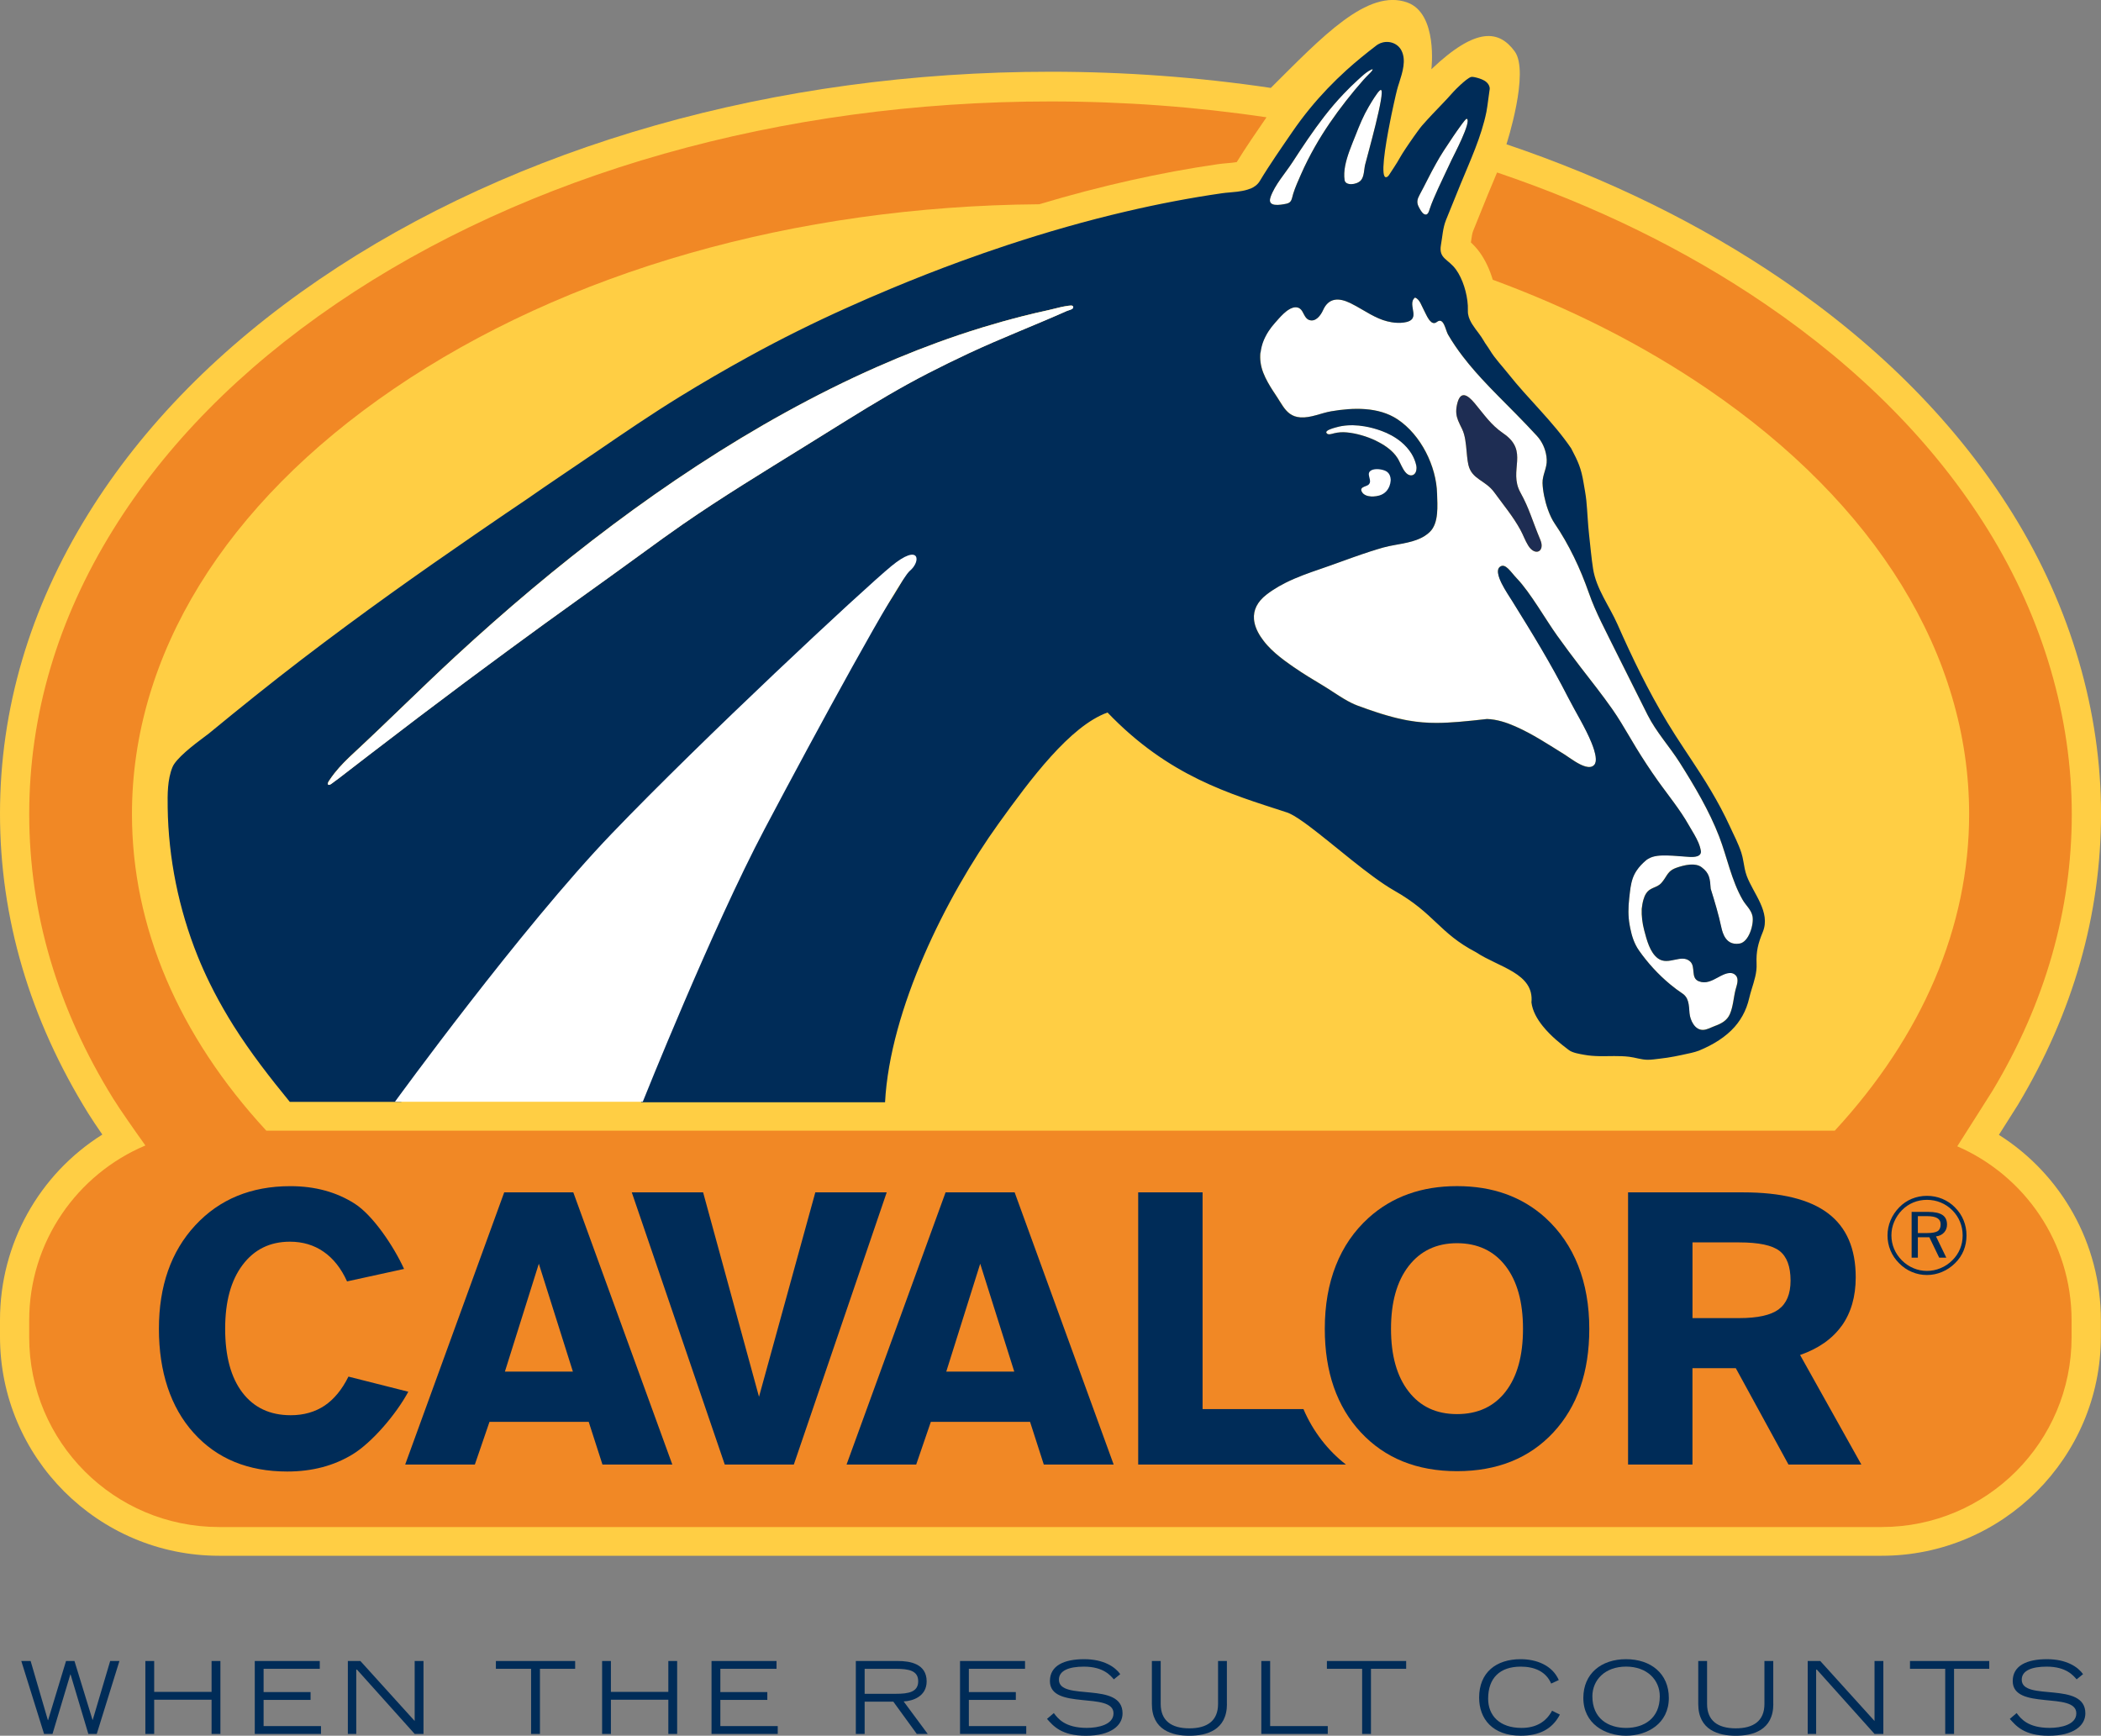 <?xml version="1.0" encoding="UTF-8"?>
<svg id="Laag_1" data-name="Laag 1" xmlns="http://www.w3.org/2000/svg" viewBox="0 0 657.09 542.94">
  <rect x="0" y="0" width="657.09" height="542.94" fill="#808080" stroke="none"/>
  <defs>
    <style>
      .cls-1 {
        fill: #fff;
      }

      .cls-1, .cls-2, .cls-3, .cls-4, .cls-5 {
        stroke-width: 0px;
      }

      .cls-2 {
        fill: #f18825;
      }

      .cls-3 {
        fill: #002c58;
      }

      .cls-4 {
        fill: #ffce44;
      }

      .cls-5 {
        fill: #1e2d53;
      }
    </style>
  </defs>
  <path class="cls-4" d="M397.45,27.5c-22.56-3.36-45.74-5.06-68.9-5.06-86.04,0-167.26,23.07-228.7,64.97-30.78,20.99-55.09,45.65-72.23,73.29C9.29,190.25,0,221.81,0,254.5s9.29,64.25,27.62,93.8c1.1,1.77,2.72,4.18,4.38,6.59-19.74,12.4-32,34.14-32,58v5.23c0,37.78,30.73,68.52,68.52,68.52h520.01c37.78,0,68.52-30.74,68.52-68.52v-5.23c0-23.74-12.24-45.48-31.89-57.91,3.06-4.84,5.87-9.27,5.94-9.39,17.26-28.8,26-59.45,26-91.09s-9.29-64.25-27.62-93.8c-17.15-27.64-41.44-52.3-72.23-73.29-25.43-17.34-54.4-31.56-86.11-42.28,0,0,7.35-22.61,2.56-29.09-4.79-6.48-11.82-7.89-26.03,5.61,0,0,2.1-17.37-7.5-20.86-12.44-4.51-26.64,10.71-42.72,26.7"/>
  <path class="cls-1" d="M428.47,150.5c0,.18-.02.35-.08.53.06-.17.08-.35.08-.53"/>
  <path class="cls-1" d="M426.28,152.42c-.46.25-.73.61-.43,1.28.5,1.15,1.88,1.53,3.01,1.6,1.85,0,7.52-.08,6.09-7.21-.26-1.3-4.66-2.58-6.54-1.4-2.03,1.27,1.43,3.8-2.11,5.72"/>
  <path class="cls-1" d="M455.67,126.57c1-4.58,3.28-3.12,5.51-.46,3.06,3.66,5.04,6.76,8.96,9.44,8.27,5.66,1.5,11.49,5.36,18.5,2.86,5.16,3.58,8.47,6.25,14.83,1.53,3.65-1.66,5.26-3.83,1.72-.95-1.54-1.53-3.26-2.4-4.84-2.29-4.2-5.38-7.89-8.18-11.75-2.83-3.89-7.04-4.01-8.11-8.64-.18-.79-.3-1.68-.4-2.64-.05-.48-.09-.97-.14-1.47-.23-2.48-.47-5.12-1.4-7.02-.48-.98-.93-1.83-1.27-2.7-.57-1.43-.81-2.89-.35-4.98M398.28,122.39c.4.62.8,1.23,1.2,1.84.62.94,1.17,1.88,1.75,2.74,1.29,1.89,2.76,3.39,5.52,3.57,3.28.22,6.47-1.36,9.65-1.91,6.79-1.16,14.76-1.45,20.74,2.53,7.3,4.86,12.14,14.67,12.34,23.24.09,3.64.63,9.18-2.29,11.99-.47.45-.97.85-1.51,1.19-1.6,1.03-3.47,1.64-5.41,2.09-2.58.6-5.29.92-7.66,1.58-1.3.37-2.59.76-3.88,1.17-.9.29-1.81.59-2.71.9-4.4,1.5-8.76,3.16-13.07,4.63-3.68,1.25-7.37,2.56-10.84,4.3-1.39.7-2.74,1.46-4.04,2.32-.65.43-1.29.88-1.91,1.36-2.92,2.25-4.19,4.88-3.95,7.74.14,1.72.83,3.52,2.02,5.37.32.5.67.98,1.03,1.45.36.47.74.92,1.14,1.36.79.88,1.65,1.7,2.55,2.49,1.8,1.57,3.75,2.97,5.67,4.3,2.96,2.04,6.04,3.91,9.13,5.75,2.14,1.28,4.4,2.88,6.71,4.24,1.38.82,2.78,1.55,4.18,2.06,2.17.8,4.16,1.5,6.02,2.1.47.15.92.3,1.37.43,1.34.42,2.61.78,3.83,1.1.4.1.8.2,1.2.3.79.19,1.57.36,2.32.51.38.07.75.15,1.13.21,1.49.26,2.93.45,4.38.57.72.06,1.44.1,2.17.13.73.03,1.46.05,2.2.05,4.46,0,9.33-.5,15.82-1.22,1.53.04,3.04.32,4.52.73,1.48.41,2.92.96,4.31,1.57,2.76,1.21,5.37,2.65,7.93,4.18,1.28.77,2.55,1.55,3.82,2.34,1.27.79,2.53,1.59,3.81,2.38.65.4,1.81,1.26,3.1,2.07,2.16,1.34,4.71,2.52,6.01,1.13.25-.27.41-.63.48-1.05.05-.28.07-.58.05-.9-.02-.48-.1-.99-.21-1.51-.19-.86-.48-1.73-.74-2.45-.16-.43-.31-.82-.43-1.11-1.85-4.57-4.96-9.54-7.18-13.9-5.75-11.25-11.29-20.18-17.55-30.29-.72-1.15-2.26-3.4-3.35-5.59-.13-.27-.26-.55-.38-.82-.23-.54-.43-1.06-.57-1.55-.35-1.23-.32-2.27.4-2.83,1.73-1.34,3.4,1.66,5.35,3.68,4.1,4.25,9.06,12.97,12.5,17.77,2.41,3.35,4.88,6.67,7.39,9.95,1.66,2.16,3.35,4.31,5.01,6.48s3.3,4.36,4.86,6.59c.95,1.36,1.86,2.76,2.73,4.17.87,1.41,1.72,2.85,2.56,4.28.71,1.21,1.42,2.41,2.15,3.6,2.18,3.58,4.47,7.07,6.91,10.49.39.56.8,1.12,1.21,1.68.82,1.12,1.67,2.26,2.52,3.4.42.57.85,1.15,1.27,1.72,1.67,2.3,3.26,4.6,4.53,6.87.56,1,1.17,1.98,1.75,2.99.97,1.67,1.83,3.4,2.11,5.3.02.42-.09.74-.29.99-.13.17-.3.3-.5.4-.5.27-1.17.37-1.84.38-.53.02-1.07-.02-1.51-.05-.22-.02-.42-.03-.58-.04-1.89-.13-3.78-.32-5.68-.36-2.06-.03-4.29-.04-6.09,1.03-.25.15-.5.33-.73.53-1.07.92-2.04,1.91-2.82,3.06-.26.38-.5.78-.72,1.21-.9,1.75-1.22,3.7-1.45,5.65-.08.65-.14,1.3-.22,1.94-.15,1.39-.25,2.77-.24,4.15,0,1.38.12,2.76.37,4.14.06.36.13.71.2,1.07.5,2.46,1.23,4.8,2.7,6.91,2.7,3.88,6.06,7.56,9.79,10.64,1.24,1.03,2.52,1.98,3.83,2.86.13.09.25.18.37.28.23.2.43.4.6.63.17.22.32.46.44.7s.22.5.3.77c.37,1.18.37,2.53.49,3.79.2,2.15,1.63,5.29,4.23,5.21,1.3-.04,2.51-.8,3.71-1.23,1.99-.73,3.81-1.69,4.69-3.74,1.03-2.4,1.13-5.08,1.76-7.59.34-1.35,1.17-3.26.09-4.47-.56-.63-1.26-.82-1.99-.77-.25.02-.5.06-.75.12-.38.1-.75.23-1.12.39-.61.26-1.19.58-1.68.85-1.91,1.04-3.84,2.09-6.03,1.23-2.63-1.03-.92-4.43-2.66-6.14-2.74-2.61-6.83,1.36-10.08-.98-2.59-1.87-3.58-5.94-4.34-8.83-.57-2.16-.87-4.46-.78-6.69.1-.87.25-1.87.52-2.83.2-.72.48-1.41.86-2,.13-.2.27-.38.42-.55.3-.33.64-.59,1.01-.8.37-.21.75-.38,1.15-.55.78-.33,1.56-.68,2.15-1.34.85-.95,1.3-1.8,1.81-2.55.22-.32.44-.62.7-.89.09-.09.18-.18.28-.27.5-.44,1.16-.82,2.13-1.15,1.09-.37,2.51-.78,3.9-.9.18-.02.35-.03.52-.03.52-.02,1.03,0,1.52.1.65.12,1.25.35,1.76.73,2.53,1.9,2.61,3.62,2.85,6.74,1.24,3.96,2.48,8.08,3.34,12.15.12.55.27,1.09.45,1.6.12.34.27.67.42.98.88,1.7,2.35,2.83,4.84,2.41.18-.03.36-.08.53-.15.34-.13.66-.34.96-.6.3-.26.57-.58.82-.93.13-.18.25-.37.36-.56.9-1.56,1.42-3.62,1.44-5.18,0-.39-.02-.75-.08-1.05-.37-2.07-2.07-3.43-3.07-5.16-3.53-6.11-4.86-13.3-7.37-19.83-3.08-8.02-7.73-15.85-12.32-23.1-3.19-5.05-7.37-9.58-10.06-14.93-1.43-2.84-2.85-5.69-4.28-8.53-2.53-5.06-5.05-10.13-7.58-15.19-.9-1.81-1.8-3.59-2.66-5.38-1.44-2.98-2.78-6-3.89-9.17-.33-.93-.67-1.87-1.03-2.8-.71-1.87-1.48-3.74-2.31-5.59-.83-1.85-1.72-3.68-2.67-5.47-.95-1.8-1.95-3.55-3.01-5.24-.53-.85-1.07-1.68-1.63-2.5-.81-1.19-1.53-2.74-2.13-4.41-.98-2.78-1.6-5.9-1.67-8.26-.07-2.53,1.44-4.7,1.32-7.3-.02-.34-.05-.68-.1-1.02-.32-2.38-1.35-4.65-2.97-6.43-1.07-1.17-2.15-2.33-3.25-3.47-1.09-1.15-2.2-2.28-3.31-3.41-3.58-3.64-7.25-7.23-10.7-10.99-1.38-1.51-2.73-3.04-4.03-4.61-.65-.79-1.28-1.59-1.91-2.4-1.64-2.15-3.17-4.38-4.55-6.74-.34-.57-.62-1.52-.95-2.38-.11-.29-.23-.57-.35-.83-.13-.26-.27-.48-.42-.68-.45-.57-1.03-.75-1.85-.12-.86.66-1.6.26-2.23-.51-.09-.11-.18-.23-.27-.35-.34-.49-.65-1.07-.91-1.6-.26-.53-.48-1.03-.66-1.35-.73-1.31-1.2-3.22-2.71-3.85-1.49,1.12-.71,3.04-.54,4.71.02.18.03.37.03.55,0,.27-.03.52-.1.77-.05.16-.11.31-.19.46-.05.07-.09.14-.15.21-.32.41-.85.74-1.7.95-1.17.29-2.46.33-3.74.2-.32-.03-.65-.07-.96-.12-.95-.15-1.88-.4-2.72-.69-.45-.16-.9-.33-1.34-.52-1.76-.76-3.42-1.74-5.08-2.71-1.25-.73-2.5-1.45-3.79-2.08-3.47-1.68-6.73-1.77-8.49,2.19-.73,1.63-2.32,3.85-4.37,3.1-1.59-.58-1.66-2.69-2.91-3.57-.18-.13-.38-.23-.62-.3-.99-.28-2.03.08-3.03.75-.17.11-.33.23-.49.35-.33.25-.65.52-.95.81-1.08,1-2.03,2.16-2.69,2.88-.74.83-1.41,1.69-2,2.58-.78,1.19-1.4,2.43-1.84,3.71-.11.32-.21.64-.29.97-.17.65-.3,1.32-.37,1.99-.21,2.02.05,4.13.88,6.29.78,2.04,1.93,3.98,3.13,5.84"/>
  <path class="cls-1" d="M436.52,142.47c.22.29.43.58.62.89.23.38.43.78.63,1.18.19.4.38.81.58,1.21.29.57.68,1.33,1.19,1.93.51.6,1.14,1.05,1.91.98.35-.03.64-.16.87-.36.68-.59.81-1.79.65-2.64-.26-1.31-.84-2.69-1.54-3.83-.83-1.33-1.99-2.62-3.2-3.61-1.87-1.54-4.06-2.71-6.34-3.53-1.61-.58-3.33-1.05-5.1-1.35-1.18-.2-2.37-.32-3.56-.35-.59-.01-1.18,0-1.77.04-1.17.08-2.33.27-3.44.59-.05.02-.15.04-.27.07-.06.02-.13.03-.21.06-.46.13-1.15.33-1.71.58-.66.29-1.17.65-.99,1.02.41.87,1.75.33,2.42.17,1.3-.32,2.66-.4,3.99-.27.76.07,1.52.19,2.27.33.75.15,1.5.33,2.23.53.8.23,1.59.49,2.37.79.78.29,1.55.62,2.3.98,2.25,1.08,4.54,2.57,6.1,4.58"/>
  <path class="cls-1" d="M445.44,67c1.15.57,1.47-.93,1.71-1.65.36-1.07.77-2.11,1.2-3.14,1.75-4.11,3.78-8.12,5.64-12.19.52-1.15,6.38-12.14,4.74-12.87-.09-.04-.33.18-.68.59-.23.27-.51.63-.82,1.05-.47.62-1.01,1.38-1.57,2.18-.37.54-.76,1.11-1.15,1.67-1.15,1.7-2.28,3.41-2.99,4.51-.86,1.31-1.63,2.65-2.41,4.03-1.81,3.21-3.36,6.53-5.13,9.76-.7,1.28-1.03,2.34-.25,3.82.37.7.97,1.87,1.7,2.23"/>
  <path class="cls-1" d="M402.35,63.71c1.72-.36,1.63-1.67,2.1-3.14.64-2.02,1.56-4.06,2.41-5.99,1.31-2.99,2.79-5.89,4.4-8.73,2.83-5,6.11-9.73,9.65-14.25,1.76-2.26,3.61-4.46,5.49-6.61.5-.57,1.05-1.1,1.58-1.65.27-.28.55-.55.81-.84.28-.32.88-1.07.14-.76-.57.24-1.15.61-1.7,1.03-.93.7-1.81,1.55-2.57,2.23-.77.69-1.51,1.4-2.25,2.12-.75.75-1.49,1.49-2.2,2.24-2.14,2.25-4.11,4.55-6.07,7.08-.9,1.15-1.76,2.32-2.61,3.5-1.7,2.35-3.33,4.74-4.93,7.16-.8,1.21-1.6,2.43-2.39,3.65-2.24,3.46-5.52,7.05-6.88,10.97-1.08,3.12,2.96,2.41,5.01,1.99"/>
  <path class="cls-1" d="M423.99,42.18c-.61,1.56-1.34,3.3-2,5.11-1.08,3.02-1.91,6.23-1.47,9.06.28,1.78,3.71,1.52,5.05.11,1.11-1.17,1.01-3.48,1.37-4.96.67-2.73,6.45-23.07,4.94-23.37-.23-.05-.67.42-1.17,1.09-1.11,1.47-2.53,3.95-2.71,4.24-1.61,2.74-2.86,5.76-4.01,8.72"/>
  <path class="cls-3" d="M430.41,137.89c-.75-.36-1.52-.68-2.3-.98-.78-.3-1.58-.56-2.38-.78-.73-.21-1.47-.39-2.23-.54-.76-.15-1.52-.26-2.27-.33-1.33-.13-2.69-.05-3.99.27-.67.16-2.01.71-2.42-.16-.17-.38.33-.73.99-1.02.57-.25,1.25-.45,1.71-.58.08-.02.15-.04.21-.06.13-.03.22-.06.28-.07,1.11-.32,2.26-.5,3.44-.58.58-.04,1.18-.05,1.77-.04,1.19.02,2.38.15,3.56.35,1.76.3,3.49.77,5.1,1.35,2.28.81,4.47,1.98,6.34,3.53,1.21,1,2.36,2.28,3.19,3.61.71,1.13,1.28,2.51,1.55,3.83.16.85.03,2.04-.65,2.64-.22.2-.51.33-.86.36-.77.07-1.4-.38-1.91-.98-.51-.6-.9-1.36-1.19-1.93-.2-.39-.39-.8-.59-1.2-.19-.4-.39-.8-.62-1.18-.19-.31-.4-.61-.62-.89-1.57-2.01-3.85-3.5-6.11-4.58M428.41,149.95c-.07-.37-.18-.74-.25-1.1-.11-.54-.11-1.05.33-1.47,0,0,0,0,.01,0,.93-.89,3.2-.74,4.63-.17.6.25,1.04.63,1.33,1.1.07.12.13.24.19.37.17.38.25.8.28,1.23,0,.14,0,.29,0,.43-.03.58-.17,1.18-.39,1.74-.17.42-.38.81-.63,1.16-.25.35-.53.64-.84.88-.98.79-2.23,1.11-3.55,1.18-.2.01-.43,0-.66,0-1.13-.06-2.5-.45-3.01-1.6-.3-.68-.02-1.03.43-1.28.57-.32,1.43-.47,1.82-.9.14-.16.24-.32.3-.49.06-.17.08-.35.08-.53s-.02-.36-.06-.55M394.26,110.26c.07-.67.2-1.34.37-1.99.08-.32.18-.65.29-.97.44-1.28,1.07-2.52,1.84-3.71.58-.89,1.25-1.75,1.99-2.58.66-.73,1.61-1.88,2.69-2.89.3-.29.63-.56.95-.81.16-.12.33-.24.5-.35,1-.66,2.04-1.03,3.02-.74.24.07.44.17.62.3,1.25.88,1.32,3,2.91,3.57,2.05.74,3.65-1.47,4.37-3.1,1.77-3.96,5.03-3.86,8.49-2.19,1.29.62,2.54,1.35,3.79,2.08,1.66.98,3.33,1.95,5.09,2.71.44.19.88.37,1.33.52.84.29,1.77.53,2.73.69.32.05.63.1.95.13,1.29.12,2.58.08,3.75-.21.85-.21,1.38-.54,1.7-.95.05-.07.1-.14.14-.21.09-.15.15-.3.2-.46.07-.24.09-.5.09-.77,0-.18-.01-.36-.03-.55-.17-1.67-.95-3.6.54-4.71,1.51.63,1.98,2.54,2.71,3.85.18.32.4.82.67,1.35.26.53.56,1.11.9,1.6.09.12.18.24.27.35.63.77,1.38,1.17,2.23.51.83-.63,1.41-.45,1.86.12.15.19.29.42.42.68.12.25.24.54.35.83.33.87.6,1.82.94,2.38,1.38,2.36,2.91,4.59,4.56,6.74.62.81,1.26,1.61,1.9,2.4,1.3,1.58,2.65,3.11,4.03,4.61,3.46,3.76,7.13,7.35,10.71,10.99,1.11,1.13,2.21,2.26,3.31,3.41,1.09,1.14,2.18,2.3,3.25,3.46,1.62,1.78,2.65,4.05,2.97,6.43.05.34.08.68.09,1.03.13,2.59-1.38,4.77-1.31,7.29.07,2.36.68,5.48,1.67,8.26.59,1.67,1.32,3.22,2.13,4.41.55.82,1.1,1.65,1.63,2.5,1.06,1.7,2.07,3.45,3.01,5.24s1.84,3.62,2.67,5.47c.83,1.85,1.61,3.72,2.31,5.59.36.93.7,1.87,1.03,2.8,1.1,3.17,2.45,6.19,3.89,9.17.86,1.79,1.76,3.57,2.66,5.38,2.53,5.06,5.05,10.13,7.59,15.19,1.42,2.85,2.85,5.69,4.27,8.53,2.69,5.35,6.87,9.88,10.06,14.93,4.58,7.25,9.23,15.08,12.32,23.1,2.51,6.54,3.83,13.72,7.36,19.83,1.01,1.74,2.7,3.09,3.08,5.16.05.31.08.67.07,1.06-.02,1.55-.53,3.62-1.44,5.18-.11.19-.23.38-.36.56-.25.36-.53.67-.82.93-.3.26-.62.47-.96.61-.17.07-.35.12-.53.15-2.5.42-3.96-.71-4.84-2.41-.16-.31-.3-.64-.42-.98-.18-.51-.33-1.05-.45-1.61-.86-4.06-2.1-8.18-3.34-12.14-.23-3.12-.32-4.85-2.85-6.74-.51-.38-1.12-.62-1.76-.73-.48-.09-1-.12-1.51-.1-.17,0-.35.02-.52.03-1.4.13-2.81.54-3.9.91-.98.33-1.63.71-2.13,1.15-.1.08-.19.18-.28.27-.27.28-.49.57-.71.89-.5.74-.95,1.59-1.8,2.55-.59.66-1.37,1-2.15,1.34-.39.17-.78.33-1.15.55-.37.2-.71.46-1.01.79-.15.17-.28.36-.42.55-.38.58-.66,1.28-.86,2-.27.95-.42,1.96-.52,2.83-.09,2.24.2,4.53.77,6.69.77,2.89,1.75,6.97,4.34,8.83,3.26,2.35,7.34-1.62,10.08.98,1.75,1.72.03,5.12,2.66,6.15,2.19.86,4.12-.19,6.03-1.23.5-.27,1.08-.59,1.69-.85.37-.16.74-.29,1.12-.39.25-.06.5-.1.75-.12.74-.05,1.43.15,1.99.77,1.08,1.21.25,3.13-.09,4.47-.63,2.51-.73,5.19-1.76,7.6-.88,2.05-2.71,3.01-4.69,3.73-1.2.43-2.41,1.19-3.71,1.23-2.6.08-4.03-3.06-4.23-5.21-.12-1.26-.13-2.6-.5-3.79-.08-.27-.18-.52-.3-.77-.12-.25-.27-.48-.44-.7-.17-.22-.37-.43-.6-.63-.12-.1-.24-.19-.38-.28-1.31-.87-2.59-1.83-3.83-2.86-3.72-3.08-7.08-6.76-9.79-10.64-1.47-2.11-2.2-4.45-2.7-6.91-.07-.35-.13-.71-.2-1.06-.25-1.38-.36-2.76-.37-4.14,0-1.38.08-2.76.24-4.15.07-.65.14-1.29.22-1.95.23-1.95.55-3.89,1.45-5.65.22-.42.46-.82.72-1.2.78-1.15,1.75-2.15,2.82-3.06.23-.2.48-.38.74-.52,1.79-1.08,4.03-1.07,6.08-1.03,1.9.04,3.78.23,5.68.36.17.02.36.03.58.04.44.04.97.07,1.51.05.67-.02,1.34-.12,1.84-.38.2-.1.37-.24.5-.4.2-.25.31-.58.29-1-.29-1.9-1.15-3.62-2.11-5.3-.58-1-1.2-1.99-1.76-2.99-1.27-2.27-2.86-4.58-4.53-6.87-.42-.57-.84-1.15-1.26-1.71-.85-1.15-1.7-2.28-2.52-3.41-.42-.56-.82-1.12-1.22-1.67-2.44-3.43-4.73-6.92-6.91-10.49-.73-1.19-1.45-2.4-2.15-3.61-.85-1.43-1.69-2.86-2.57-4.28-.87-1.41-1.78-2.81-2.73-4.17-1.57-2.24-3.21-4.43-4.86-6.59-1.66-2.17-3.35-4.32-5.01-6.48-2.52-3.28-4.99-6.59-7.39-9.95-3.45-4.8-8.41-13.52-12.51-17.77-1.96-2.03-3.62-5.02-5.35-3.68-.72.56-.74,1.6-.4,2.83.13.49.33,1.02.57,1.55.12.27.25.54.38.82,1.09,2.18,2.64,4.43,3.35,5.59,6.27,10.11,11.8,19.04,17.55,30.29,2.23,4.35,5.33,9.32,7.18,13.89.12.3.27.68.43,1.11.26.72.55,1.59.73,2.45.12.52.19,1.03.21,1.51,0,.32,0,.62-.05.9-.08.42-.23.78-.49,1.05-1.3,1.39-3.85.21-6-1.13-1.3-.8-2.45-1.66-3.1-2.07-1.28-.78-2.54-1.58-3.81-2.38-1.27-.79-2.54-1.58-3.82-2.34-2.56-1.53-5.18-2.96-7.93-4.17-1.39-.61-2.83-1.16-4.31-1.57-1.48-.41-3-.68-4.53-.73-6.49.73-11.36,1.22-15.82,1.22-.74,0-1.47-.02-2.2-.04-.73-.03-1.45-.07-2.17-.13-1.45-.12-2.89-.31-4.37-.57-.38-.07-.75-.13-1.13-.21-.76-.15-1.53-.32-2.33-.51-.4-.09-.8-.19-1.2-.3-1.22-.32-2.5-.68-3.84-1.09-.44-.14-.9-.28-1.36-.44-1.85-.6-3.84-1.3-6.01-2.1-1.4-.52-2.81-1.25-4.18-2.06-2.31-1.36-4.57-2.97-6.71-4.25-3.09-1.84-6.17-3.71-9.13-5.76-1.92-1.32-3.87-2.72-5.67-4.29-.9-.78-1.75-1.61-2.55-2.49-.4-.44-.78-.89-1.14-1.36-.36-.47-.7-.95-1.03-1.45-1.2-1.85-1.88-3.65-2.03-5.37-.24-2.86,1.03-5.49,3.95-7.74.62-.48,1.26-.93,1.91-1.36,1.3-.86,2.65-1.63,4.04-2.32,3.46-1.74,7.16-3.04,10.84-4.3,4.3-1.46,8.66-3.13,13.06-4.63.9-.31,1.8-.61,2.71-.9,1.29-.42,2.58-.81,3.88-1.18,2.37-.67,5.08-.98,7.66-1.58,1.94-.45,3.81-1.06,5.41-2.1.53-.35,1.04-.74,1.51-1.19,2.92-2.81,2.38-8.35,2.29-11.99-.21-8.57-5.04-18.37-12.35-23.24-5.98-3.98-13.95-3.69-20.74-2.53-3.19.54-6.37,2.13-9.66,1.91-2.76-.19-4.23-1.68-5.52-3.58-.59-.86-1.14-1.8-1.75-2.74-.4-.61-.81-1.22-1.21-1.84-1.2-1.86-2.35-3.8-3.14-5.84-.83-2.16-1.09-4.27-.88-6.29M397.34,61.72c1.35-3.92,4.64-7.51,6.88-10.97.79-1.22,1.58-2.44,2.39-3.65,1.6-2.42,3.23-4.81,4.93-7.16.85-1.18,1.72-2.34,2.61-3.49,1.96-2.53,3.93-4.84,6.08-7.09.71-.75,1.44-1.49,2.2-2.24.73-.72,1.48-1.43,2.24-2.12.76-.68,1.64-1.53,2.57-2.23.56-.42,1.13-.78,1.71-1.03.73-.31.13.44-.15.76-.25.3-.54.56-.81.84-.53.55-1.07,1.07-1.57,1.65-1.89,2.15-3.73,4.35-5.49,6.61-3.54,4.53-6.82,9.26-9.66,14.25-1.61,2.84-3.09,5.74-4.4,8.73-.85,1.94-1.78,3.98-2.41,6-.47,1.47-.38,2.78-2.1,3.14-2.05.43-6.09,1.13-5.01-1.99M430.72,29.22c.51-.67.94-1.13,1.17-1.09,1.51.3-4.27,20.64-4.94,23.37-.37,1.48-.27,3.79-1.37,4.96-1.34,1.41-4.78,1.68-5.05-.1-.44-2.84.4-6.04,1.48-9.06.65-1.81,1.38-3.56,2-5.11,1.15-2.96,2.4-5.98,4.01-8.72.17-.29,1.6-2.77,2.7-4.24M443.98,60.95c1.76-3.24,3.31-6.56,5.13-9.76.77-1.37,1.54-2.71,2.41-4.03.71-1.1,1.84-2.81,2.99-4.51.38-.57.77-1.13,1.15-1.67.57-.81,1.1-1.57,1.57-2.19.31-.42.59-.77.82-1.05.35-.41.59-.63.68-.59,1.63.73-4.22,11.72-4.75,12.87-1.86,4.07-3.89,8.07-5.63,12.19-.44,1.03-.85,2.07-1.2,3.13-.24.72-.57,2.22-1.71,1.66-.73-.37-1.33-1.53-1.7-2.23-.79-1.48-.45-2.54.24-3.82M333.63,97.27c-10.17,4.53-20.56,8.51-30.65,13.23-4.26,2-8.49,4.07-12.67,6.21-8.67,4.45-17.02,9.47-25.3,14.61-1.18.73-2.36,1.47-3.54,2.2-3.3,2.06-6.61,4.12-9.92,6.17-12.77,7.93-25.68,15.76-38.04,24.32-4.08,2.83-8.1,5.73-12.1,8.66-13.85,10.12-27.88,19.97-41.68,30.16-9.66,7.07-19.24,14.24-28.78,21.46-5.17,3.92-10.33,7.86-15.48,11.82-2.54,1.95-5.08,3.91-7.61,5.87-1.23.95-2.43,1.9-3.7,2.79-.14.1-.43.35-.73.53-.3.18-.62.29-.81.12-.01-.01-.02-.02-.03-.03-.13-.15-.1-.38,0-.6.05-.11.1-.22.16-.32.03-.05.06-.09.08-.13.03-.04.05-.08.07-.11.53-.82,1.1-1.61,1.7-2.38,1.82-2.3,3.92-4.36,6.06-6.35,10.7-9.92,21.01-20.24,31.73-30.15,3.9-3.6,7.84-7.16,11.82-10.67,3.98-3.51,8.01-6.98,12.07-10.39,8.25-6.93,16.68-13.63,25.3-20.09,8.66-6.48,17.5-12.7,26.55-18.61,8.99-5.88,18.19-11.45,27.6-16.63,9.29-5.12,18.79-9.87,28.49-14.16,8.35-3.69,16.85-7.03,25.49-9.96,1.23-.42,2.47-.83,3.71-1.23,1.33-.43,2.68-.85,4.02-1.26,4.03-1.23,8.09-2.37,12.18-3.41,2.75-.7,5.52-1.35,8.29-1.95.57-.12,1.25-.29,1.95-.47.47-.12.95-.24,1.42-.35.7-.17,1.38-.32,1.96-.4,1.35-.21,2.41-.5,2.38.37-.01.63-1.52.9-2.01,1.12M390.99,59.01c-.25.1-.5.19-.75.28-1.03.33-2.15.53-3.27.67-1.68.21-3.36.28-4.74.48-9.99,1.44-20.02,3.36-30.01,5.7-12.49,2.91-24.92,6.47-37.18,10.52-4.9,1.62-9.77,3.32-14.61,5.09-7.26,2.65-14.42,5.47-21.48,8.41-4.71,1.96-9.36,3.98-13.96,6.05-10.49,4.71-20.8,9.82-30.87,15.37-7.28,4-14.46,8.17-21.53,12.52-8.82,5.43-17.37,11.26-25.91,17.11-7.37,5.04-14.81,9.97-22.12,15.08-2.24,1.51-4.47,3.03-6.71,4.54-2.98,2.03-5.96,4.06-8.92,6.11-8.98,6.18-17.92,12.41-26.77,18.76-9.3,6.67-18.51,13.48-27.61,20.43-9.9,7.57-19.61,15.4-29.24,23.32-.98.81-6.96,4.94-9.93,8.36-.68.79-1.2,1.53-1.46,2.2-.2.49-.37.99-.52,1.49-.15.51-.27,1.02-.38,1.54-.22,1.03-.36,2.1-.45,3.16-.18,2.13-.16,4.3-.13,6.37.22,15.88,3.46,31.8,9.38,46.52,1.15,2.85,2.41,5.66,3.76,8.42,1.8,3.68,3.78,7.27,5.89,10.78.53.88,1.07,1.75,1.61,2.62,5.27,8.35,11.31,16.12,17.56,23.76h34.84c1.42-1.91,2.84-3.81,4.26-5.72,2.84-3.81,5.68-7.62,8.53-11.41,2.86-3.8,5.73-7.57,8.63-11.33,4.35-5.64,8.77-11.22,13.32-16.73,6.03-7.33,12.18-14.56,18.46-21.67,6.28-7.12,12.68-14.13,19.21-21.01,17.79-18.74,36.15-37.04,54.52-55.22,5.06-5,10.21-9.92,15.56-14.61,3.88-3.4,7.89-6.68,12.05-9.74.61-.45,3.85-3.11,4.83-2.07.52.55-.81,3.3-2.61,6.44-.42.73-.86,1.47-1.31,2.22-.15.25-.3.5-.45.74-.3.5-.6.99-.9,1.47-.15.24-.3.48-.45.71-1.18,1.88-2.27,3.53-2.93,4.56-.08.13-.16.25-.23.35-.21.32-.35.55-.42.65-4.28,7.23-8.5,14.48-12.67,21.77-4.17,7.29-8.29,14.6-12.36,21.95-7.51,13.67-14.7,27.52-21.49,41.56-4.07,8.42-8,16.92-11.75,25.49-3.01,6.87-5.92,13.78-8.72,20.73-2.8,6.95-5.49,13.95-8.07,20.99h76.31c1.53-28.97,19.05-64.3,35.47-87.13,9.99-13.89,22.36-30.56,34.11-34.79,19.16,20,38.27,25.44,55.75,31.14.4.1.85.28,1.34.52,1.58.76,3.62,2.14,5.96,3.89,7.79,5.83,18.82,15.71,26.63,20.16,12.65,7.17,13.97,13.23,25.57,19.28,7.11,4.73,18.24,6.56,17.33,15.69.33,2.67,1.76,5.19,3.53,7.39,2.65,3.31,6.05,5.89,7.66,7.12.18.13.33.25.47.36,1.15.92,3.45,1.26,4.88,1.52,1.53.28,3.09.39,4.65.42,3.13.05,6.24-.18,9.36.19,1.9.23,3.74.9,5.68.94,1.33.03,2.71-.22,4.05-.36,1.49-.16,2.98-.4,4.46-.68,1.48-.28,2.96-.6,4.43-.93.27-.06.54-.12.81-.18.82-.2,1.64-.41,2.42-.71,4.56-1.9,8.37-4.28,11.17-7.45.62-.71,1.19-1.45,1.7-2.24.26-.4.51-.8.74-1.22.93-1.66,1.64-3.51,2.11-5.58.1-.46.22-.91.35-1.35.12-.45.25-.89.39-1.33.4-1.32.82-2.6,1.12-3.92.31-1.31.5-2.67.43-4.11-.16-3.85.47-6.33,1.94-9.9,2.57-6.25-2.98-12.02-5.03-17.59-.54-1.46-.77-3-1.04-4.51-.16-.92-.35-1.82-.64-2.71-.46-1.42-1.05-2.8-1.67-4.16-.63-1.36-1.3-2.7-1.91-4.06-.88-1.92-1.82-3.81-2.81-5.68-.99-1.86-2.03-3.7-3.11-5.52-1.07-1.82-2.19-3.61-3.33-5.38-3.42-5.33-7.04-10.52-10.31-15.94-6-9.95-10.92-20.11-15.6-30.71-2.53-5.73-6.65-11.08-7.63-17.37-.54-3.46-.83-7-1.23-10.49-.41-3.59-.52-7.2-.87-10.79-.19-1.9-.56-3.73-.87-5.61-.77-4.63-1.71-6.64-3.88-10.77-2.87-4.22-6.22-8.07-9.63-11.85-1.71-1.89-3.43-3.77-5.13-5.68-1.69-1.9-3.35-3.83-4.93-5.83-1.93-2.45-4.11-4.66-5.73-7.35-.62-1.03-1.39-1.97-1.97-3.02-.42-.75-.95-1.48-1.49-2.22-.69-.92-1.41-1.84-2.01-2.8-.12-.19-.23-.38-.35-.58-.66-1.16-1.1-2.38-1.06-3.7.02-.53,0-1.08-.02-1.64-.22-3.93-1.63-8.37-3.66-11.2-2.48-3.47-5.52-3.39-4.74-7.8.48-2.69.57-5.22,1.57-7.74,1.49-3.73,3-7.45,4.53-11.17,3.01-7.33,6.54-14.88,8.12-22.69.06-.3.43-2.45.92-6.4.09-.44.2-.98,0-1.52-.33-1.08-1.3-1.79-2.29-2.2-.53-.23-1.08-.41-1.63-.55-.25-.07-.52-.13-.78-.18-.27-.05-.55-.09-.82-.08-.15,0-.34.07-.56.18-.11.06-.22.12-.35.2-.25.15-.52.35-.8.56-.29.22-.58.47-.88.72-.3.26-.6.53-.89.79-1.02.94-1.93,1.87-2.23,2.21-1.53,1.73-2.73,3-3.85,4.16-1.86,1.94-3.47,3.58-6.02,6.47-.27.3-.75.94-1.35,1.76-.75,1.03-1.68,2.33-2.56,3.63-.36.52-.71,1.03-1.03,1.52-.82,1.23-1.52,2.32-1.87,2.97-1.05,1.93-3,4.76-3.43,5.46-.22.33-.5.68-.91.75-1.92.35-.4-9.37,1.19-17.37.16-.8.32-1.58.47-2.34.24-1.13.47-2.2.68-3.16.49-2.25.89-3.92,1.05-4.52.18-.69.41-1.43.66-2.18,1.04-3.28,2.25-7.03.7-10.06-.37-.72-.89-1.3-1.5-1.73-1.07-.76-2.41-1.07-3.72-.91-.19.02-.37.06-.56.1-.55.13-1.1.34-1.6.65-.17.1-.33.22-.49.34-3.17,2.43-6.36,5.01-9.32,7.69-4.1,3.72-7.93,7.71-11.44,11.99-1.97,2.4-3.83,4.89-5.58,7.45-1.69,2.46-3.41,4.94-5.09,7.45-.86,1.28-1.71,2.57-2.55,3.87-.83,1.3-1.66,2.6-2.45,3.93-.7,1.15-1.75,1.91-2.96,2.41"/>
  <path class="cls-1" d="M333.26,95.79c-.58.09-1.26.23-1.96.4-.47.11-.95.23-1.42.35-.7.18-1.38.35-1.95.47-2.78.6-5.54,1.25-8.29,1.95-4.09,1.04-8.14,2.18-12.17,3.41-1.35.41-2.68.83-4.02,1.26-1.24.4-2.48.81-3.71,1.22-8.64,2.93-17.15,6.27-25.49,9.96-9.71,4.28-19.2,9.04-28.49,14.16-9.41,5.19-18.61,10.76-27.61,16.64-9.05,5.91-17.89,12.13-26.54,18.61-8.62,6.46-17.05,13.17-25.3,20.09-4.06,3.41-8.09,6.87-12.07,10.39-3.98,3.51-7.92,7.07-11.82,10.67-10.71,9.9-21.03,20.22-31.72,30.15-2.15,1.98-4.25,4.05-6.06,6.34-.6.77-1.18,1.56-1.71,2.38-.02.03-.04.07-.07.11-.02.04-.05.08-.08.13-.06.1-.12.2-.16.32-.09.22-.12.45,0,.6,0,.01.02.02.03.03.19.17.5.06.8-.12.3-.18.6-.42.73-.52,1.27-.9,2.47-1.85,3.7-2.8,2.54-1.96,5.07-3.91,7.61-5.86,5.14-3.96,10.3-7.89,15.47-11.82,9.54-7.23,19.13-14.39,28.78-21.47,13.8-10.19,27.83-20.04,41.68-30.16,4.01-2.93,8.02-5.83,12.1-8.66,12.36-8.56,25.26-16.39,38.04-24.32,3.31-2.05,6.62-4.11,9.92-6.17,1.18-.73,2.36-1.47,3.55-2.2,8.27-5.14,16.63-10.15,25.3-14.6,4.18-2.15,8.41-4.22,12.66-6.21,10.09-4.72,20.48-8.71,30.65-13.23.5-.22,2.01-.49,2.02-1.12.02-.87-1.04-.57-2.39-.37"/>
  <path class="cls-5" d="M457.29,134.25c.93,1.9,1.18,4.54,1.4,7.03.05.5.09.99.14,1.46.1.96.22,1.85.4,2.64,1.07,4.63,5.28,4.74,8.11,8.64,2.8,3.86,5.89,7.54,8.18,11.75.86,1.58,1.45,3.3,2.4,4.84,2.17,3.54,5.36,1.93,3.83-1.73-2.66-6.36-3.39-9.67-6.24-14.83-3.87-7.01,2.91-12.85-5.36-18.5-3.91-2.68-5.9-5.78-8.96-9.44-2.23-2.66-4.51-4.12-5.51.46-.46,2.1-.22,3.55.35,4.98.34.86.79,1.72,1.27,2.7"/>
  <path class="cls-2" d="M612.14,358.56c3.99-6.24,11.11-17.52,11.11-17.52,16.37-27.33,24.7-56.38,24.7-86.39s-8.83-60.9-26.25-88.98c-16.46-26.55-39.89-50.29-69.61-70.55-24.94-17.01-53.26-30.82-83.88-41.17-.48,1.16-.97,2.32-1.45,3.47-.53,1.25-1.05,2.49-1.55,3.72-1.62,3.95-3.09,7.58-4.48,11.08-.31.78-.48,1.98-.67,3.36-.01.08-.02.18-.03.26.85.79,1.84,1.82,2.81,3.17,1.71,2.39,3.08,5.34,4.02,8.49,24.42,8.99,47.03,20.44,67.15,34.16,52.77,35.98,81.84,83.21,81.84,132.99,0,35.33-14.66,69.37-42.02,99.02H83.29c-27.37-29.65-42.02-63.69-42.02-99.02,0-49.78,29.06-97.01,81.83-132.99,53.82-36.7,125.41-57.15,201.9-57.77,19.16-5.73,37.84-9.93,55.92-12.54.99-.14,1.97-.23,2.92-.31.85-.07,2.11-.18,2.95-.34,1.31-2.12,2.77-4.39,4.54-7.02,1.44-2.15,2.91-4.29,4.37-6.41l.4-.58c-21.96-3.27-44.58-4.96-67.56-4.96-84.22,0-163.61,22.51-223.54,63.38-29.72,20.27-53.14,44-69.61,70.55-17.42,28.08-26.25,58.02-26.25,88.98s8.84,60.9,26.25,88.98c2.12,3.42,6.79,10.08,10.08,14.68-21.35,9-36.34,30.12-36.34,54.74v5.23c0,32.8,26.59,59.38,59.38,59.38h520.01c32.79,0,59.37-26.58,59.37-59.38v-5.23c0-24.4-14.72-45.35-35.76-54.48"/>
  <path class="cls-3" d="M157.91,429.03l10.61-33.74,10.65,33.74h-21.26ZM177.46,372.97h-19.77l-30.97,85.14h21.79l4.58-13.36h31.03l4.3,13.36h21.85l-30.97-85.14h-1.84Z"/>
  <polygon class="cls-3" points="257.74 372.97 254.99 372.97 237.38 436.91 219.9 372.97 200.34 372.97 197.59 372.97 226.67 458.11 229.42 458.11 248.27 458.11 277.32 372.97 257.74 372.97"/>
  <path class="cls-3" d="M295.95,429.03l10.61-33.74,10.65,33.74h-21.26ZM301.64,372.97h-5.91l-30.97,85.14h21.78l4.58-13.36h31.03l4.3,13.36h21.85l-30.97-85.14h-15.7Z"/>
  <path class="cls-3" d="M407.65,440.75h-31.54v-67.78h-20.14v85.14h64.98c-5.61-4.32-10.34-10.4-13.3-17.36"/>
  <path class="cls-3" d="M470.88,435.3c-3.64,4.68-8.71,7.03-15.2,7.03s-11.5-2.37-15.15-7.09c-3.66-4.72-5.49-11.25-5.49-19.57s1.83-14.88,5.51-19.64c3.68-4.76,8.72-7.16,15.13-7.16s11.5,2.37,15.15,7.09c3.66,4.72,5.49,11.3,5.49,19.7s-1.81,14.95-5.44,19.63M483.32,380.91c-3.66-3.3-7.78-5.77-12.38-7.42-4.58-1.65-9.67-2.47-15.25-2.47s-10.61.82-15.23,2.47c-4.6,1.65-8.74,4.12-12.4,7.42-4.56,4.12-7.98,9.11-10.27,14.93-2.31,5.83-3.46,12.44-3.46,19.82,0,13.5,3.76,24.3,11.27,32.38,7.54,8.1,17.56,12.14,30.09,12.14s22.61-4.04,30.11-12.1c7.5-8.08,11.25-18.87,11.25-32.41,0-7.34-1.16-13.95-3.48-19.8s-5.73-10.83-10.25-14.95"/>
  <path class="cls-3" d="M556.28,409.57c-2.48,1.83-6.59,2.73-12.36,2.73h-14.59v-23.68h14.59c6.13,0,10.33.89,12.64,2.67,2.29,1.79,3.44,4.88,3.44,9.29,0,4.16-1.25,7.15-3.72,8.98M576,414.72c2.91-4.08,4.38-9.14,4.38-15.2,0-8.98-2.9-15.66-8.69-20.02-5.79-4.36-14.63-6.53-26.53-6.53h-35.98v85.14h20.14v-30.15h13.55l16.48,30.15h22.79l-19.16-34.27c5.75-2.01,10.07-5.04,13-9.12"/>
  <path class="cls-3" d="M101.52,439.68c-3,1.99-6.51,3-10.59,3-6.49,0-11.52-2.37-15.12-7.09-3.6-4.73-5.39-11.38-5.39-19.94s1.81-15.13,5.45-19.98c3.64-4.84,8.56-7.27,14.81-7.27,4,0,7.52,1.05,10.54,3.15,3.03,2.09,5.47,5.19,7.32,9.27l17.83-3.9c-3.18-6.99-9.67-16.71-15.4-20.39-5.72-3.66-12.42-5.5-20.16-5.5-12.28,0-22.21,4.1-29.77,12.28-7.56,8.18-11.34,18.98-11.34,32.34s3.62,24.52,10.87,32.56c7.24,8.06,17,12.08,29.28,12.08,7.82,0,14.65-1.82,20.52-5.43,5.86-3.6,13.41-12.27,17.33-19.53l-18.72-4.73c-2.01,4.06-4.5,7.08-7.47,9.09"/>
  <path class="cls-3" d="M612.99,390.69c-.55,1.32-1.35,2.5-2.4,3.53-1.08,1.07-2.3,1.9-3.68,2.46-1.37.57-2.79.86-4.25.86s-2.88-.28-4.22-.85c-1.35-.57-2.55-1.38-3.62-2.44-1.05-1.06-1.87-2.26-2.44-3.61-.56-1.35-.84-2.75-.84-4.21s.28-2.88.86-4.24c.57-1.35,1.39-2.59,2.46-3.68,1.03-1.03,2.21-1.83,3.55-2.38,1.33-.55,2.75-.82,4.26-.82s2.94.28,4.3.84c1.35.55,2.56,1.37,3.63,2.43,1.04,1.05,1.84,2.24,2.39,3.59.56,1.35.83,2.77.83,4.26s-.27,2.93-.82,4.25M611.46,377.7c-1.17-1.18-2.51-2.08-4.02-2.71-1.51-.62-3.1-.93-4.78-.93s-3.26.31-4.74.92c-1.48.61-2.78,1.5-3.92,2.66-1.18,1.21-2.1,2.56-2.73,4.08-.63,1.52-.95,3.09-.95,4.72s.31,3.22.93,4.71c.62,1.49,1.52,2.82,2.71,4,1.18,1.19,2.51,2.11,4.01,2.73,1.49.63,3.05.94,4.69.94s3.19-.32,4.71-.96c1.52-.63,2.88-1.55,4.09-2.75,1.17-1.15,2.06-2.46,2.66-3.92.6-1.47.9-3.05.9-4.74s-.3-3.25-.91-4.75c-.61-1.5-1.5-2.83-2.66-3.98"/>
  <path class="cls-3" d="M606.03,385.09c-.62.4-1.74.61-3.38.61h-2.84v-5.29h2.84c1.48,0,2.56.21,3.25.62.69.41,1.04,1.05,1.04,1.93,0,1.01-.31,1.72-.92,2.13M608.93,383.03c0-1.36-.47-2.35-1.43-2.99-.95-.64-2.45-.96-4.48-.96h-5.16v14.32h1.95v-6.38h3.6l3.08,6.38h2.22l-3.22-6.65c1.04-.12,1.87-.53,2.5-1.2.63-.68.94-1.52.94-2.52"/>
  <path class="cls-1" d="M123.52,344.63h77.51s21.68-54.25,38.12-85.35c16.44-31.11,41.83-77.74,45.4-80.72,3.57-2.98,3.19-8.87-5.78-1.48-8.97,7.39-59.03,54.05-87.45,83.68-28.42,29.63-67.8,83.87-67.8,83.87"/>
  <polygon class="cls-3" points="34.46 519.56 29 537.98 28.94 537.98 23.29 519.56 20.65 519.56 15.04 538.07 14.98 538.07 9.58 519.56 6.66 519.56 13.78 542.37 16.42 542.37 22 523.76 22.07 523.76 27.63 542.37 30.26 542.37 37.35 519.56 34.46 519.56"/>
  <polygon class="cls-3" points="66.17 519.56 66.17 529.22 48.22 529.22 48.22 519.56 45.46 519.56 45.46 542.37 48.22 542.37 48.22 531.67 66.17 531.67 66.17 542.37 68.93 542.37 68.93 519.56 66.17 519.56"/>
  <polygon class="cls-3" points="79.68 519.56 79.68 542.37 100.39 542.37 100.39 539.92 82.44 539.92 82.44 531.73 97.13 531.73 97.13 529.28 82.44 529.28 82.44 522 100.01 522 100.01 519.56 79.68 519.56"/>
  <polygon class="cls-3" points="129.69 519.56 129.69 538.32 112.71 519.56 108.79 519.56 108.79 542.37 111.42 542.37 111.42 522 129.69 542.37 132.45 542.37 132.45 519.56 129.69 519.56"/>
  <polygon class="cls-3" points="155.09 519.56 155.09 522 166.1 522 166.1 542.37 168.87 542.37 168.87 522 179.88 522 179.88 519.56 155.09 519.56"/>
  <polygon class="cls-3" points="209.02 519.56 209.02 529.22 191.06 529.22 191.06 519.56 188.31 519.56 188.31 542.37 191.06 542.37 191.06 531.67 209.02 531.67 209.02 542.37 211.78 542.37 211.78 519.56 209.02 519.56"/>
  <polygon class="cls-3" points="222.53 519.56 222.53 542.37 243.24 542.37 243.24 539.92 225.29 539.92 225.29 531.73 239.98 531.73 239.98 529.28 225.29 529.28 225.29 522 242.86 522 242.86 519.56 222.53 519.56"/>
  <path class="cls-3" d="M270.42,529.82h9.79c3.98,0,6.96-.57,6.96-3.92s-2.98-3.89-6.96-3.89h-9.79v7.81ZM267.66,519.56h13.18c3.64,0,8.97.79,8.97,6.37,0,4.77-4.43,6.15-7.19,6.28l7.53,10.17h-3.42l-7.34-10.1h-8.97v10.1h-2.76v-22.81Z"/>
  <polygon class="cls-3" points="300.25 519.56 300.25 542.37 320.96 542.37 320.96 539.92 303.01 539.92 303.01 531.73 317.7 531.73 317.7 529.28 303.01 529.28 303.01 522 320.58 522 320.58 519.56 300.25 519.56"/>
  <path class="cls-3" d="M329.58,535.84c1.32,1.76,3.52,4.64,10.35,4.64,3.51,0,8.32-1,8.32-4.55,0-6.93-19.89-.85-19.89-10.1,0-4.86,4.49-6.84,10.7-6.84s9.73,2.48,11.3,4.68l-2.01,1.63c-.95-1.07-3.14-3.98-9.36-3.98-4.58,0-7.81,1.19-7.81,4.08,0,6.91,19.9.32,19.9,10.54,0,3.83-3.7,7-11.45,7s-10.23-3.11-12.18-5.27l2.13-1.82Z"/>
  <path class="cls-3" d="M383.73,532.99c0,8.25-6.43,9.95-11.74,9.95s-11.74-1.7-11.74-9.95v-13.43h2.76v13.43c0,5.24,3.36,7.63,8.97,7.63s8.97-2.38,8.97-7.63v-13.43h2.76v13.43Z"/>
  <polygon class="cls-3" points="394.48 519.56 394.48 542.37 415.26 542.37 415.26 539.92 397.24 539.92 397.24 519.56 394.48 519.56"/>
  <polygon class="cls-3" points="414.99 519.56 414.99 522 426.01 522 426.01 542.37 428.77 542.37 428.77 522 439.78 522 439.78 519.56 414.99 519.56"/>
  <path class="cls-3" d="M487.86,536.31c-2.45,4.74-6.69,6.62-12.24,6.62-8.85,0-13.02-5.3-13.02-11.92,0-7.85,5.3-12.02,12.99-12.02,4.89,0,9.89,1.88,11.92,6.53l-2.38,1.1c-1.6-3.73-5.15-5.3-9.51-5.3-6.53,0-10.2,3.55-10.2,10.04,0,5.24,3.55,9.13,10.45,9.13,4.52,0,7.66-1.88,9.54-5.37l2.45,1.2Z"/>
  <path class="cls-3" d="M508.56,540.49c5.56,0,10.54-2.95,10.54-9.89,0-5.08-3.92-9.29-10.54-9.29s-10.54,4.21-10.54,9.29c0,6.94,4.93,9.89,10.54,9.89M508.56,518.99c7.75,0,13.37,4.52,13.37,12.11,0,8.09-6.78,11.83-13.37,11.83s-13.37-3.73-13.37-11.83c0-7.59,5.61-12.11,13.37-12.11"/>
  <path class="cls-3" d="M554.61,532.99c0,8.25-6.43,9.95-11.74,9.95s-11.74-1.7-11.74-9.95v-13.43h2.76v13.43c0,5.24,3.36,7.63,8.97,7.63s8.97-2.38,8.97-7.63v-13.43h2.76v13.43Z"/>
  <polygon class="cls-3" points="586.26 519.56 586.26 538.32 569.29 519.56 565.36 519.56 565.36 542.37 568 542.37 568 522 586.26 542.37 589.02 542.37 589.02 519.56 586.26 519.56"/>
  <polygon class="cls-3" points="597.35 519.56 597.35 522 608.37 522 608.37 542.37 611.13 542.37 611.13 522 622.14 522 622.14 519.56 597.35 519.56"/>
  <path class="cls-3" d="M630.7,535.84c1.32,1.76,3.52,4.64,10.35,4.64,3.51,0,8.32-1,8.32-4.55,0-6.93-19.89-.85-19.89-10.1,0-4.86,4.49-6.84,10.7-6.84s9.73,2.48,11.3,4.68l-2.01,1.63c-.95-1.07-3.14-3.98-9.36-3.98-4.58,0-7.81,1.19-7.81,4.08,0,6.91,19.9.32,19.9,10.54,0,3.83-3.7,7-11.45,7s-10.23-3.11-12.18-5.27l2.13-1.82Z"/>
</svg>